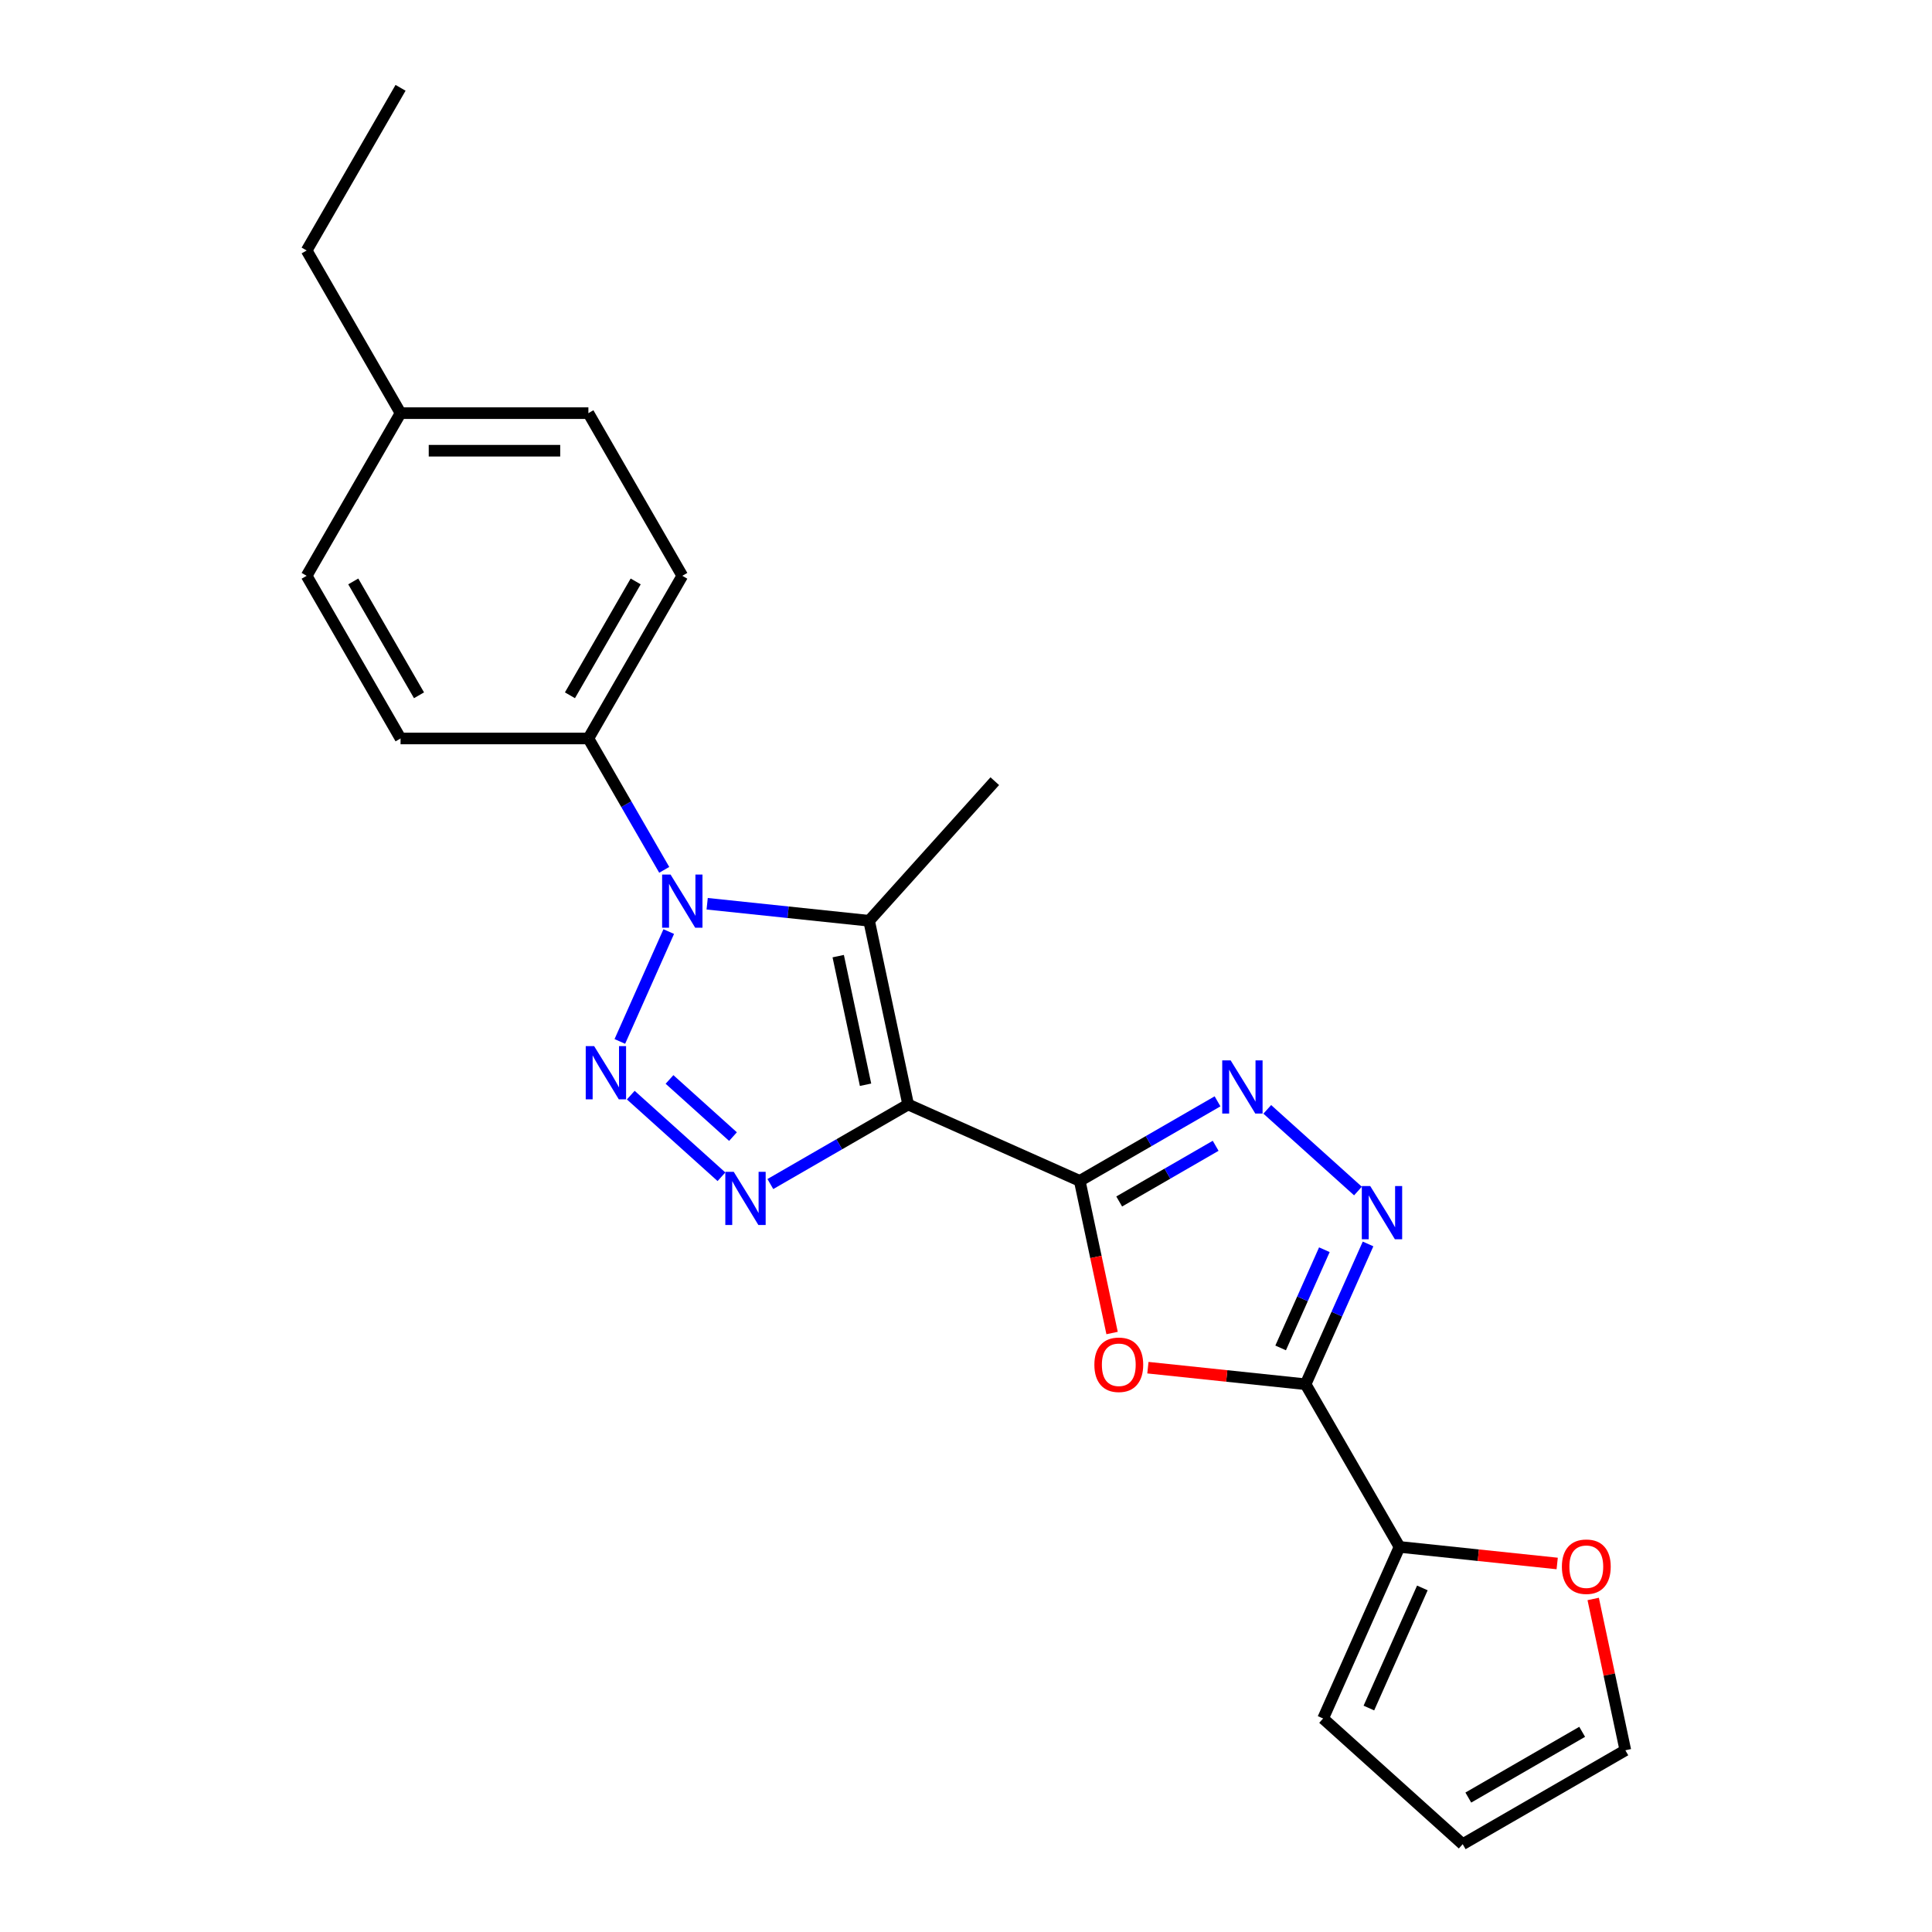 <?xml version='1.0' encoding='iso-8859-1'?>
<svg version='1.1' baseProfile='full'
              xmlns='http://www.w3.org/2000/svg'
                      xmlns:rdkit='http://www.rdkit.org/xml'
                      xmlns:xlink='http://www.w3.org/1999/xlink'
                  xml:space='preserve'
width='1000px' height='1000px' viewBox='0 0 1000 1000'>
<!-- END OF HEADER -->
<rect style='opacity:1.0;fill:#FFFFFF;stroke:none' width='1000' height='1000' x='0' y='0'> </rect>
<path class='bond-1' d='M 470.057,571.684 L 558.872,611.227' style='fill:none;fill-rule:evenodd;stroke:#000000;stroke-width:6px;stroke-linecap:butt;stroke-linejoin:miter;stroke-opacity:1' />
<path class='bond-3' d='M 470.057,571.684 L 434.396,592.273' style='fill:none;fill-rule:evenodd;stroke:#000000;stroke-width:6px;stroke-linecap:butt;stroke-linejoin:miter;stroke-opacity:1' />
<path class='bond-3' d='M 434.396,592.273 L 398.735,612.862' style='fill:none;fill-rule:evenodd;stroke:#0000FF;stroke-width:6px;stroke-linecap:butt;stroke-linejoin:miter;stroke-opacity:1' />
<path class='bond-4' d='M 470.057,571.684 L 449.844,476.589' style='fill:none;fill-rule:evenodd;stroke:#000000;stroke-width:6px;stroke-linecap:butt;stroke-linejoin:miter;stroke-opacity:1' />
<path class='bond-4' d='M 448.006,561.463 L 433.857,494.896' style='fill:none;fill-rule:evenodd;stroke:#000000;stroke-width:6px;stroke-linecap:butt;stroke-linejoin:miter;stroke-opacity:1' />
<path class='bond-0' d='M 326.487,566.831 L 373.424,609.094' style='fill:none;fill-rule:evenodd;stroke:#0000FF;stroke-width:6px;stroke-linecap:butt;stroke-linejoin:miter;stroke-opacity:1' />
<path class='bond-0' d='M 346.538,558.721 L 379.394,588.305' style='fill:none;fill-rule:evenodd;stroke:#0000FF;stroke-width:6px;stroke-linecap:butt;stroke-linejoin:miter;stroke-opacity:1' />
<path class='bond-23' d='M 320.826,539.045 L 346.144,482.181' style='fill:none;fill-rule:evenodd;stroke:#0000FF;stroke-width:6px;stroke-linecap:butt;stroke-linejoin:miter;stroke-opacity:1' />
<path class='bond-6' d='M 558.872,611.227 L 567.24,650.598' style='fill:none;fill-rule:evenodd;stroke:#000000;stroke-width:6px;stroke-linecap:butt;stroke-linejoin:miter;stroke-opacity:1' />
<path class='bond-6' d='M 567.24,650.598 L 575.609,689.97' style='fill:none;fill-rule:evenodd;stroke:#FF0000;stroke-width:6px;stroke-linecap:butt;stroke-linejoin:miter;stroke-opacity:1' />
<path class='bond-7' d='M 558.872,611.227 L 594.533,590.638' style='fill:none;fill-rule:evenodd;stroke:#000000;stroke-width:6px;stroke-linecap:butt;stroke-linejoin:miter;stroke-opacity:1' />
<path class='bond-7' d='M 594.533,590.638 L 630.194,570.049' style='fill:none;fill-rule:evenodd;stroke:#0000FF;stroke-width:6px;stroke-linecap:butt;stroke-linejoin:miter;stroke-opacity:1' />
<path class='bond-7' d='M 579.292,621.889 L 604.255,607.477' style='fill:none;fill-rule:evenodd;stroke:#000000;stroke-width:6px;stroke-linecap:butt;stroke-linejoin:miter;stroke-opacity:1' />
<path class='bond-7' d='M 604.255,607.477 L 629.218,593.064' style='fill:none;fill-rule:evenodd;stroke:#0000FF;stroke-width:6px;stroke-linecap:butt;stroke-linejoin:miter;stroke-opacity:1' />
<path class='bond-2' d='M 366.029,467.78 L 407.937,472.185' style='fill:none;fill-rule:evenodd;stroke:#0000FF;stroke-width:6px;stroke-linecap:butt;stroke-linejoin:miter;stroke-opacity:1' />
<path class='bond-2' d='M 407.937,472.185 L 449.844,476.589' style='fill:none;fill-rule:evenodd;stroke:#000000;stroke-width:6px;stroke-linecap:butt;stroke-linejoin:miter;stroke-opacity:1' />
<path class='bond-10' d='M 343.806,450.23 L 324.177,416.231' style='fill:none;fill-rule:evenodd;stroke:#0000FF;stroke-width:6px;stroke-linecap:butt;stroke-linejoin:miter;stroke-opacity:1' />
<path class='bond-10' d='M 324.177,416.231 L 304.548,382.233' style='fill:none;fill-rule:evenodd;stroke:#000000;stroke-width:6px;stroke-linecap:butt;stroke-linejoin:miter;stroke-opacity:1' />
<path class='bond-17' d='M 449.844,476.589 L 514.897,404.341' style='fill:none;fill-rule:evenodd;stroke:#000000;stroke-width:6px;stroke-linecap:butt;stroke-linejoin:miter;stroke-opacity:1' />
<path class='bond-5' d='M 675.772,716.484 L 634.963,712.195' style='fill:none;fill-rule:evenodd;stroke:#000000;stroke-width:6px;stroke-linecap:butt;stroke-linejoin:miter;stroke-opacity:1' />
<path class='bond-5' d='M 634.963,712.195 L 594.154,707.906' style='fill:none;fill-rule:evenodd;stroke:#FF0000;stroke-width:6px;stroke-linecap:butt;stroke-linejoin:miter;stroke-opacity:1' />
<path class='bond-9' d='M 675.772,716.484 L 724.381,800.679' style='fill:none;fill-rule:evenodd;stroke:#000000;stroke-width:6px;stroke-linecap:butt;stroke-linejoin:miter;stroke-opacity:1' />
<path class='bond-24' d='M 675.772,716.484 L 691.937,680.175' style='fill:none;fill-rule:evenodd;stroke:#000000;stroke-width:6px;stroke-linecap:butt;stroke-linejoin:miter;stroke-opacity:1' />
<path class='bond-24' d='M 691.937,680.175 L 708.103,643.866' style='fill:none;fill-rule:evenodd;stroke:#0000FF;stroke-width:6px;stroke-linecap:butt;stroke-linejoin:miter;stroke-opacity:1' />
<path class='bond-24' d='M 662.859,697.683 L 674.175,672.267' style='fill:none;fill-rule:evenodd;stroke:#000000;stroke-width:6px;stroke-linecap:butt;stroke-linejoin:miter;stroke-opacity:1' />
<path class='bond-24' d='M 674.175,672.267 L 685.491,646.851' style='fill:none;fill-rule:evenodd;stroke:#0000FF;stroke-width:6px;stroke-linecap:butt;stroke-linejoin:miter;stroke-opacity:1' />
<path class='bond-8' d='M 655.938,574.207 L 702.876,616.47' style='fill:none;fill-rule:evenodd;stroke:#0000FF;stroke-width:6px;stroke-linecap:butt;stroke-linejoin:miter;stroke-opacity:1' />
<path class='bond-11' d='M 724.381,800.679 L 765.19,804.968' style='fill:none;fill-rule:evenodd;stroke:#000000;stroke-width:6px;stroke-linecap:butt;stroke-linejoin:miter;stroke-opacity:1' />
<path class='bond-11' d='M 765.19,804.968 L 805.999,809.257' style='fill:none;fill-rule:evenodd;stroke:#FF0000;stroke-width:6px;stroke-linecap:butt;stroke-linejoin:miter;stroke-opacity:1' />
<path class='bond-12' d='M 724.381,800.679 L 684.839,889.493' style='fill:none;fill-rule:evenodd;stroke:#000000;stroke-width:6px;stroke-linecap:butt;stroke-linejoin:miter;stroke-opacity:1' />
<path class='bond-12' d='M 736.213,821.909 L 708.533,884.079' style='fill:none;fill-rule:evenodd;stroke:#000000;stroke-width:6px;stroke-linecap:butt;stroke-linejoin:miter;stroke-opacity:1' />
<path class='bond-15' d='M 304.548,382.233 L 353.158,298.038' style='fill:none;fill-rule:evenodd;stroke:#000000;stroke-width:6px;stroke-linecap:butt;stroke-linejoin:miter;stroke-opacity:1' />
<path class='bond-15' d='M 295,359.881 L 329.027,300.945' style='fill:none;fill-rule:evenodd;stroke:#000000;stroke-width:6px;stroke-linecap:butt;stroke-linejoin:miter;stroke-opacity:1' />
<path class='bond-16' d='M 304.548,382.233 L 207.328,382.233' style='fill:none;fill-rule:evenodd;stroke:#000000;stroke-width:6px;stroke-linecap:butt;stroke-linejoin:miter;stroke-opacity:1' />
<path class='bond-13' d='M 824.635,827.621 L 832.958,866.778' style='fill:none;fill-rule:evenodd;stroke:#FF0000;stroke-width:6px;stroke-linecap:butt;stroke-linejoin:miter;stroke-opacity:1' />
<path class='bond-13' d='M 832.958,866.778 L 841.281,905.936' style='fill:none;fill-rule:evenodd;stroke:#000000;stroke-width:6px;stroke-linecap:butt;stroke-linejoin:miter;stroke-opacity:1' />
<path class='bond-14' d='M 684.839,889.493 L 757.087,954.545' style='fill:none;fill-rule:evenodd;stroke:#000000;stroke-width:6px;stroke-linecap:butt;stroke-linejoin:miter;stroke-opacity:1' />
<path class='bond-26' d='M 841.281,905.936 L 757.087,954.545' style='fill:none;fill-rule:evenodd;stroke:#000000;stroke-width:6px;stroke-linecap:butt;stroke-linejoin:miter;stroke-opacity:1' />
<path class='bond-26' d='M 818.93,896.388 L 759.994,930.415' style='fill:none;fill-rule:evenodd;stroke:#000000;stroke-width:6px;stroke-linecap:butt;stroke-linejoin:miter;stroke-opacity:1' />
<path class='bond-18' d='M 353.158,298.038 L 304.548,213.844' style='fill:none;fill-rule:evenodd;stroke:#000000;stroke-width:6px;stroke-linecap:butt;stroke-linejoin:miter;stroke-opacity:1' />
<path class='bond-19' d='M 207.328,382.233 L 158.719,298.038' style='fill:none;fill-rule:evenodd;stroke:#000000;stroke-width:6px;stroke-linecap:butt;stroke-linejoin:miter;stroke-opacity:1' />
<path class='bond-19' d='M 216.876,359.881 L 182.849,300.945' style='fill:none;fill-rule:evenodd;stroke:#000000;stroke-width:6px;stroke-linecap:butt;stroke-linejoin:miter;stroke-opacity:1' />
<path class='bond-25' d='M 304.548,213.844 L 207.328,213.844' style='fill:none;fill-rule:evenodd;stroke:#000000;stroke-width:6px;stroke-linecap:butt;stroke-linejoin:miter;stroke-opacity:1' />
<path class='bond-25' d='M 289.965,233.287 L 221.911,233.287' style='fill:none;fill-rule:evenodd;stroke:#000000;stroke-width:6px;stroke-linecap:butt;stroke-linejoin:miter;stroke-opacity:1' />
<path class='bond-20' d='M 158.719,298.038 L 207.328,213.844' style='fill:none;fill-rule:evenodd;stroke:#000000;stroke-width:6px;stroke-linecap:butt;stroke-linejoin:miter;stroke-opacity:1' />
<path class='bond-21' d='M 207.328,213.844 L 158.719,129.649' style='fill:none;fill-rule:evenodd;stroke:#000000;stroke-width:6px;stroke-linecap:butt;stroke-linejoin:miter;stroke-opacity:1' />
<path class='bond-22' d='M 158.719,129.649 L 207.328,45.455' style='fill:none;fill-rule:evenodd;stroke:#000000;stroke-width:6px;stroke-linecap:butt;stroke-linejoin:miter;stroke-opacity:1' />
<path  class='atom-1' d='M 307.529 541.475
L 316.551 556.058
Q 317.445 557.497, 318.884 560.102
Q 320.323 562.708, 320.401 562.863
L 320.401 541.475
L 324.056 541.475
L 324.056 569.008
L 320.284 569.008
L 310.601 553.064
Q 309.473 551.197, 308.268 549.058
Q 307.101 546.919, 306.751 546.258
L 306.751 569.008
L 303.173 569.008
L 303.173 541.475
L 307.529 541.475
' fill='#0000FF'/>
<path  class='atom-3' d='M 347.072 452.661
L 356.094 467.244
Q 356.988 468.683, 358.427 471.288
Q 359.866 473.894, 359.943 474.049
L 359.943 452.661
L 363.599 452.661
L 363.599 480.193
L 359.827 480.193
L 350.144 464.249
Q 349.016 462.383, 347.81 460.244
Q 346.644 458.105, 346.294 457.444
L 346.294 480.193
L 342.716 480.193
L 342.716 452.661
L 347.072 452.661
' fill='#0000FF'/>
<path  class='atom-4' d='M 379.777 606.528
L 388.799 621.111
Q 389.693 622.549, 391.132 625.155
Q 392.571 627.76, 392.649 627.916
L 392.649 606.528
L 396.304 606.528
L 396.304 634.06
L 392.532 634.06
L 382.849 618.116
Q 381.721 616.25, 380.516 614.111
Q 379.349 611.972, 378.999 611.311
L 378.999 634.06
L 375.422 634.06
L 375.422 606.528
L 379.777 606.528
' fill='#0000FF'/>
<path  class='atom-7' d='M 566.446 706.4
Q 566.446 699.789, 569.713 696.094
Q 572.979 692.4, 579.085 692.4
Q 585.19 692.4, 588.457 696.094
Q 591.723 699.789, 591.723 706.4
Q 591.723 713.088, 588.418 716.899
Q 585.112 720.671, 579.085 720.671
Q 573.018 720.671, 569.713 716.899
Q 566.446 713.127, 566.446 706.4
M 579.085 717.56
Q 583.285 717.56, 585.54 714.761
Q 587.835 711.922, 587.835 706.4
Q 587.835 700.994, 585.54 698.272
Q 583.285 695.511, 579.085 695.511
Q 574.885 695.511, 572.591 698.233
Q 570.335 700.955, 570.335 706.4
Q 570.335 711.961, 572.591 714.761
Q 574.885 717.56, 579.085 717.56
' fill='#FF0000'/>
<path  class='atom-8' d='M 636.98 548.851
L 646.002 563.434
Q 646.897 564.873, 648.336 567.478
Q 649.774 570.084, 649.852 570.239
L 649.852 548.851
L 653.508 548.851
L 653.508 576.383
L 649.736 576.383
L 640.053 560.439
Q 638.925 558.573, 637.719 556.434
Q 636.553 554.295, 636.203 553.634
L 636.203 576.383
L 632.625 576.383
L 632.625 548.851
L 636.98 548.851
' fill='#0000FF'/>
<path  class='atom-9' d='M 709.228 613.903
L 718.25 628.486
Q 719.145 629.925, 720.584 632.531
Q 722.023 635.136, 722.1 635.292
L 722.1 613.903
L 725.756 613.903
L 725.756 641.436
L 721.984 641.436
L 712.301 625.492
Q 711.173 623.625, 709.967 621.487
Q 708.801 619.348, 708.451 618.687
L 708.451 641.436
L 704.873 641.436
L 704.873 613.903
L 709.228 613.903
' fill='#0000FF'/>
<path  class='atom-12' d='M 808.43 810.919
Q 808.43 804.308, 811.696 800.613
Q 814.963 796.919, 821.068 796.919
Q 827.174 796.919, 830.44 800.613
Q 833.707 804.308, 833.707 810.919
Q 833.707 817.607, 830.401 821.418
Q 827.096 825.19, 821.068 825.19
Q 815.002 825.19, 811.696 821.418
Q 808.43 817.646, 808.43 810.919
M 821.068 822.079
Q 825.268 822.079, 827.524 819.279
Q 829.818 816.441, 829.818 810.919
Q 829.818 805.513, 827.524 802.791
Q 825.268 800.03, 821.068 800.03
Q 816.868 800.03, 814.574 802.752
Q 812.319 805.474, 812.319 810.919
Q 812.319 816.48, 814.574 819.279
Q 816.868 822.079, 821.068 822.079
' fill='#FF0000'/>
</svg>
